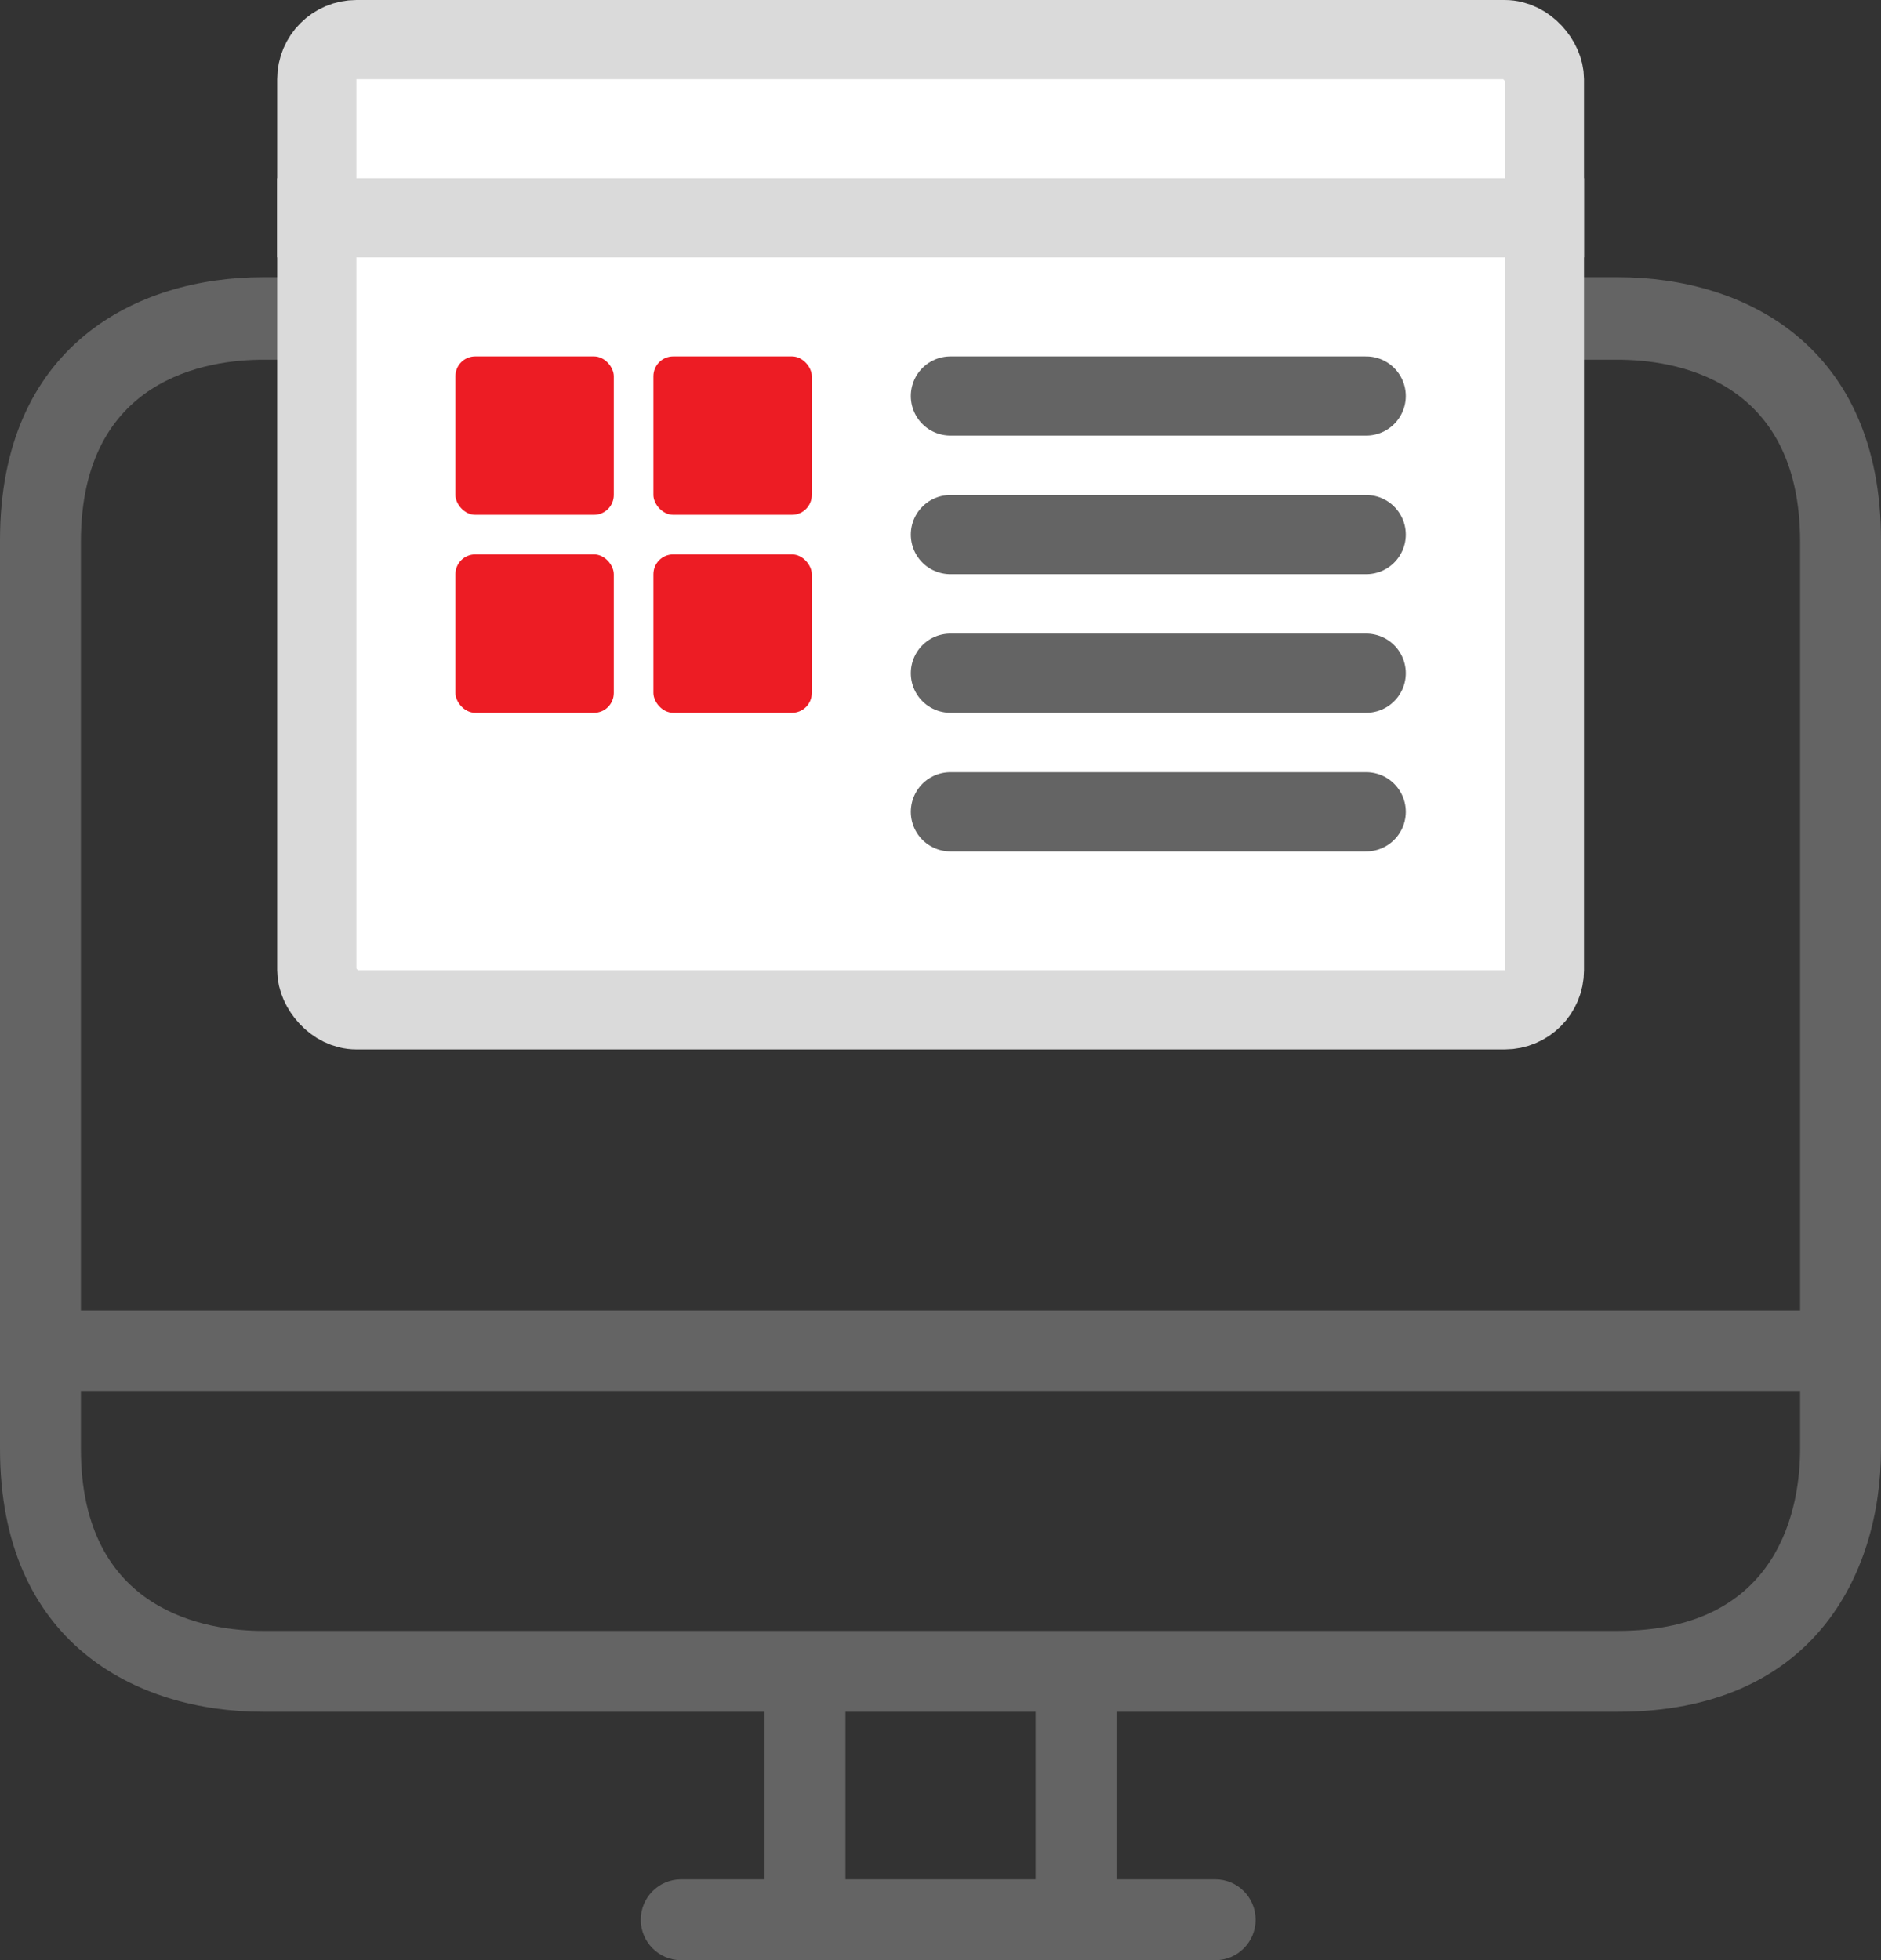 <?xml version="1.0" encoding="UTF-8"?>
<svg width="95px" height="99px" viewBox="0 0 95 99" version="1.1" xmlns="http://www.w3.org/2000/svg" xmlns:xlink="http://www.w3.org/1999/xlink">
    <rect x="0" y="0" width="95" height="99" fill="#333333" stroke="none"/>
    <!-- Generator: Sketch 54.1 (76490) - https://sketchapp.com -->
    <title>Virt server VDS Windiws</title>
    <desc>Created with Sketch.</desc>
    <g id="Ready-To-Code" stroke="none" stroke-width="1" fill="none" fill-rule="evenodd">
        <g id="Artboard-Copy" transform="translate(-230, -375)">
            <g id="Virt-server-VDS-Windiws" transform="translate(230, 377)">
                <g id="computer-copy" transform="translate(0, 12)" fill="#646464" fill-rule="nonzero">
                    <path d="M81.72,0 L13.28,0 C6.865,0 0,3.494 0,13.281 L0,59.173 C0,68.96 6.865,72.454 13.28,72.454 L38.613,72.454 L38.613,80.913 L34.404,80.913 C33.276,80.913 32.361,81.828 32.361,82.957 C32.361,84.085 33.276,85 34.404,85 L61.372,85 C62.5,85 63.415,84.085 63.415,82.957 C63.415,81.828 62.5,80.913 61.372,80.913 L56.387,80.913 L56.387,72.454 L81.72,72.454 C91.506,72.454 95,65.589 95,59.173 L95,13.281 C95,3.494 88.135,0 81.72,0 Z M52.301,80.913 L42.699,80.913 L42.699,72.454 L52.301,72.454 L52.301,80.913 Z M90.914,59.173 C90.914,61.931 90.015,68.368 81.72,68.368 L13.28,68.368 C10.522,68.368 4.086,67.469 4.086,59.173 L4.086,56.251 L90.914,56.251 L90.914,59.173 Z M90.914,52.185 L4.086,52.185 L4.086,13.363 C4.086,5.067 10.522,4.168 13.28,4.168 L81.72,4.168 C84.478,4.168 90.914,5.067 90.914,13.363 L90.914,52.185 Z" id="Shape"></path>
                </g>
                <rect id="Rectangle-Copy-5" stroke="#DADADA" stroke-width="4" fill="#FFFFFF" x="16" y="0" width="62" height="49" rx="2"></rect>
                <path d="M16,9 L78,9" id="Line" stroke="#DADADA" stroke-width="4" stroke-linecap="square"></path>
                <g id="Group-3" transform="translate(23, 16)" fill="#ED1C24">
                    <rect id="Rectangle" x="0" y="0" width="8" height="8" rx="1"></rect>
                    <rect id="Rectangle-Copy-6" x="10" y="0" width="8" height="8" rx="1"></rect>
                    <rect id="Rectangle-Copy-8" x="0" y="10" width="8" height="8" rx="1"></rect>
                    <rect id="Rectangle-Copy-7" x="10" y="10" width="8" height="8" rx="1"></rect>
                </g>
                <path d="M48,18 L69,18" id="Line-6" stroke="#646464" stroke-width="4" stroke-linecap="round"></path>
                <path d="M48,25 L69,25" id="Line-6-Copy" stroke="#646464" stroke-width="4" stroke-linecap="round"></path>
                <path d="M48,32 L69,32" id="Line-6-Copy-2" stroke="#646464" stroke-width="4" stroke-linecap="round"></path>
                <path d="M48,39 L69,39" id="Line-6-Copy-3" stroke="#646464" stroke-width="4" stroke-linecap="round"></path>
            </g>
        </g>
    </g>
</svg>